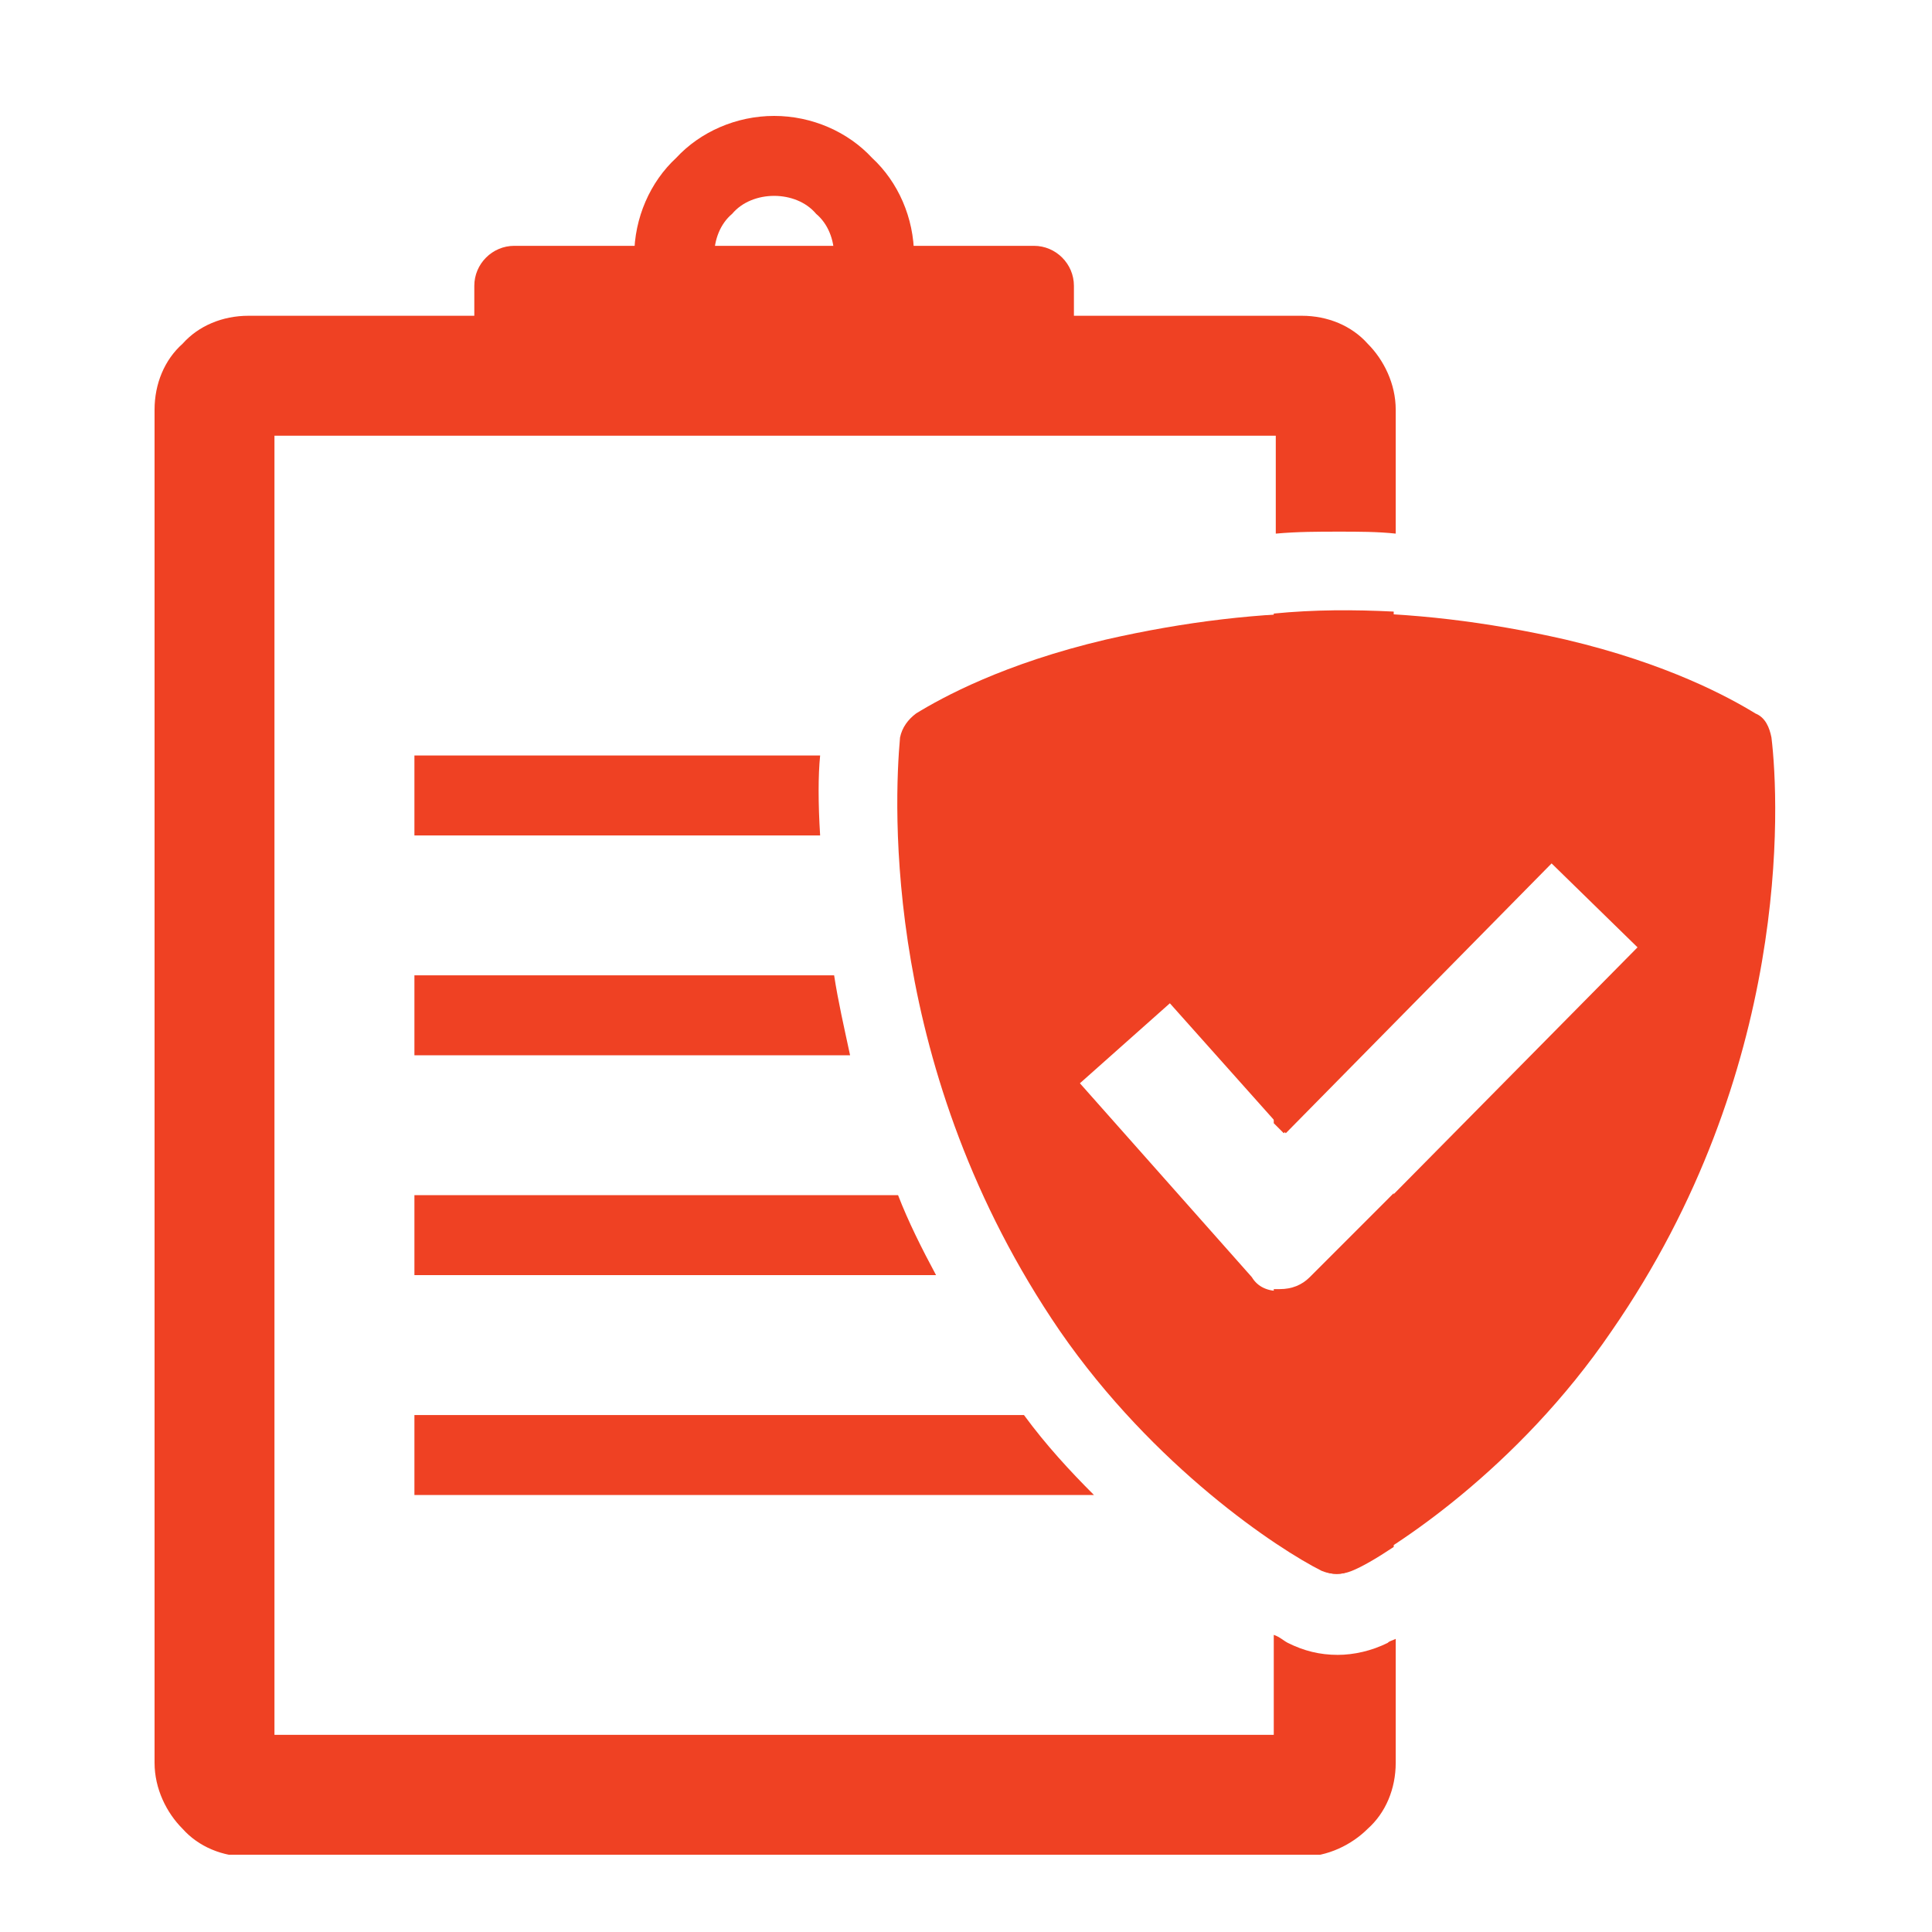 <svg width="50" height="50" viewBox="0 0 50 50" fill="none" xmlns="http://www.w3.org/2000/svg">
<g clip-path="url(#clip0_9655_30048)">
<path d="M6.431 8.172H33.69C34.362 8.172 34.983 8.431 35.397 8.897C35.81 9.31 36.121 9.931 36.121 10.603V13.81C35.655 13.759 35.138 13.759 34.672 13.759C34.103 13.759 33.586 13.759 33.017 13.81V11.276H7.103V44.897H32.965V42.31C33.121 42.362 33.224 42.465 33.328 42.517C33.741 42.724 34.155 42.828 34.621 42.828C35.035 42.828 35.5 42.724 35.914 42.517C35.965 42.465 36.017 42.465 36.121 42.414V45.621C36.121 46.293 35.862 46.914 35.397 47.328C34.983 47.741 34.362 48.052 33.69 48.052H6.431C5.759 48.052 5.138 47.793 4.724 47.328C4.31 46.914 4 46.293 4 45.621V10.603C4 9.931 4.259 9.31 4.724 8.897C5.138 8.431 5.759 8.172 6.431 8.172ZM36.069 15.828V26.431L33.224 29.328L32.965 29.069V15.879C34 15.776 35.035 15.776 36.069 15.828ZM36.069 30.879V40.035C35.603 40.345 35.241 40.552 34.983 40.655C34.724 40.759 34.465 40.759 34.259 40.655C33.948 40.5 33.483 40.241 32.965 39.879V33.362C33.017 33.362 33.069 33.362 33.121 33.362C33.431 33.362 33.69 33.259 33.897 33.052L36.069 30.879Z" fill="#EF4123"/>
<path fill-rule="evenodd" clip-rule="evenodd" d="M13.31 6.362H26.758C27.327 6.362 27.793 6.828 27.793 7.397V9.983H12.275V7.397C12.275 6.828 12.741 6.362 13.31 6.362Z" fill="#EF4123"/>
<path d="M20.035 3C21.017 3 21.948 3.414 22.569 4.086C23.242 4.707 23.655 5.638 23.655 6.621C23.655 7.603 23.242 8.534 22.569 9.155C21.897 9.828 21.017 10.241 20.035 10.241C19.052 10.241 18.121 9.828 17.5 9.155C16.828 8.534 16.414 7.603 16.414 6.621C16.414 5.638 16.828 4.707 17.5 4.086C18.121 3.414 19.052 3 20.035 3ZM21.121 5.534C20.862 5.224 20.448 5.069 20.035 5.069C19.621 5.069 19.207 5.224 18.948 5.534C18.638 5.793 18.483 6.207 18.483 6.621C18.483 7.034 18.638 7.448 18.948 7.707C19.207 8.017 19.621 8.172 20.035 8.172C20.448 8.172 20.862 8.017 21.121 7.707C21.431 7.448 21.587 7.034 21.587 6.621C21.587 6.207 21.431 5.793 21.121 5.534Z" fill="#EF4123"/>
<path d="M10.725 19.552H21.225C21.173 20.069 21.173 20.793 21.225 21.621H10.725V19.552ZM23.294 19.552H24.069C23.966 19.81 23.863 20.121 23.863 20.431C23.811 20.69 23.811 21.104 23.811 21.621H23.294C23.242 20.741 23.294 20.069 23.294 19.552ZM27.121 19.552H29.345V21.621H25.88C25.88 21.207 25.931 20.845 25.931 20.638C25.983 20.379 26.087 20.121 26.345 20.017C26.5 19.862 26.759 19.707 27.121 19.552Z" fill="#EF4123"/>
<path d="M10.725 25.241H21.587C21.69 25.914 21.845 26.586 22 27.31H10.725V25.241ZM23.707 25.241H24.069C24.173 25.914 24.276 26.586 24.431 27.31H24.173C23.966 26.586 23.811 25.914 23.707 25.241ZM26.138 25.241H29.345V26.741L28.725 27.31H26.552C26.397 26.586 26.242 25.914 26.138 25.241Z" fill="#EF4123"/>
<path d="M10.725 30.931H23.242C23.5 31.603 23.863 32.328 24.225 33H10.725V30.931ZM25.466 30.931H25.725C25.983 31.603 26.294 32.328 26.656 33H26.552C26.138 32.328 25.776 31.603 25.466 30.931ZM27.949 30.931H29.345V33H28.983C28.621 32.328 28.259 31.603 27.949 30.931Z" fill="#EF4123"/>
<path d="M10.725 36.621H26.5C27.069 37.397 27.69 38.069 28.311 38.69H10.725V36.621ZM29.19 36.621H29.345V36.776L29.19 36.621Z" fill="#EF4123"/>
<path d="M45.845 19.086C45.793 18.828 45.69 18.569 45.431 18.465C44.758 18.052 43.155 17.172 40.517 16.552C36.431 15.621 32.707 15.621 28.621 16.552C25.983 17.172 24.379 18.052 23.707 18.465C23.5 18.621 23.345 18.828 23.293 19.086C23.138 20.793 22.828 27.724 27.431 34.448C29.862 37.965 33.069 40.086 34.207 40.655C34.465 40.759 34.724 40.759 34.931 40.655C36.069 40.086 39.276 38.017 41.707 34.448C46.362 27.724 46.052 20.793 45.845 19.086ZM33.897 33.103C33.69 33.31 33.431 33.414 33.121 33.414C32.81 33.414 32.552 33.31 32.397 33.052L27.948 28.035L30.276 25.965L33.276 29.328L40.155 22.345L42.379 24.517L33.897 33.103Z" fill="#EF4123"/>
</g>
<defs>
<clipPath id="clip0_9655_30048">
<rect width="41.948" height="45" fill="white" transform="translate(4 3)"/>
</clipPath>
</defs>
</svg>
